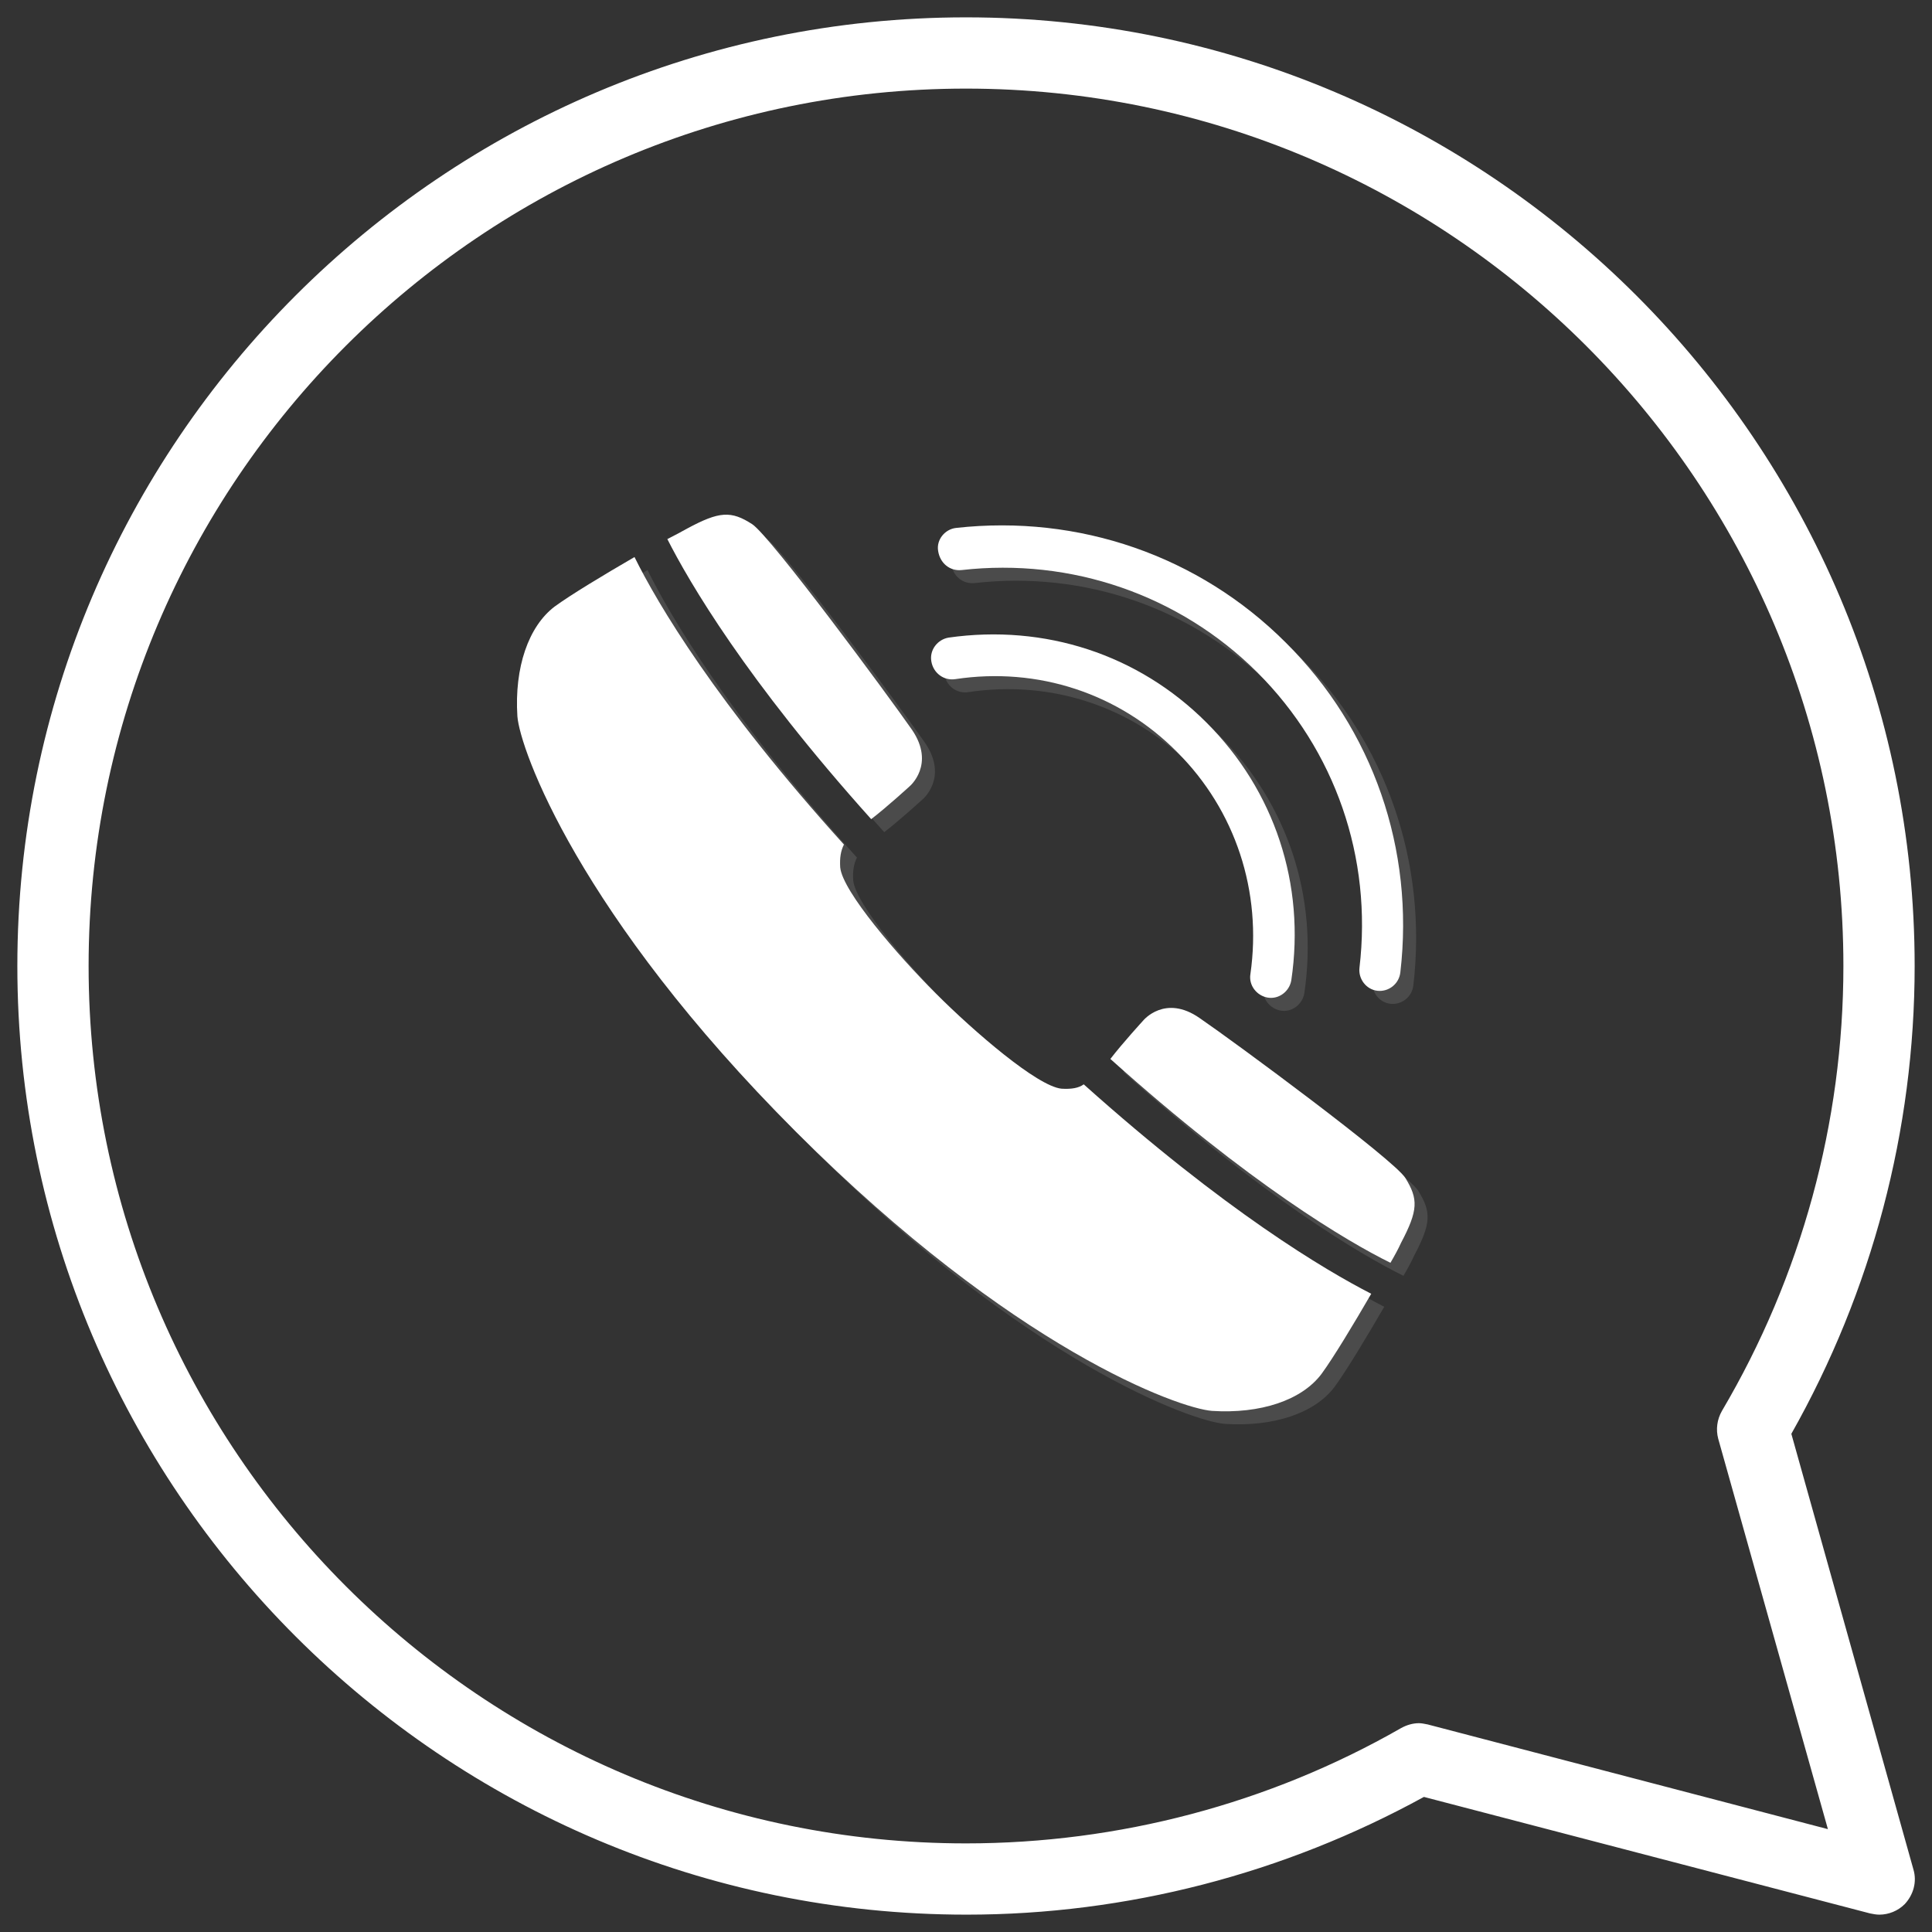 <?xml version="1.0" encoding="utf-8"?>
<!-- Generator: Adobe Illustrator 23.0.3, SVG Export Plug-In . SVG Version: 6.00 Build 0)  -->
<!DOCTYPE svg PUBLIC "-//W3C//DTD SVG 1.1//EN" "http://www.w3.org/Graphics/SVG/1.1/DTD/svg11.dtd">
<svg version="1.1" id="Capa_1" xmlns:x="http://ns.adobe.com/Extensibility/1.0/" xmlns:i="http://ns.adobe.com/AdobeIllustrator/10.0/" xmlns:graph="http://ns.adobe.com/Graphs/1.0/"
	 xmlns="http://www.w3.org/2000/svg" xmlns:xlink="http://www.w3.org/1999/xlink" x="0px" y="0px" viewBox="0 0 311.8 311.8"
	 style="enable-background:new 0 0 311.8 311.8;" xml:space="preserve">
<rect x="0" y="0" width="311.8" height="311.8" fill="#333333" stroke="none"/>
<style type="text/css">
.st0{fill:#FFFFFF;}
	.st1{opacity:0.12;}
	.st2{fill:#FFFFFF;}
	.st3{fill:#FFFFFF;}
</style>
<g>
	<g>
		<path class="st0" d="M301.8,308.8l-72-18.8c-22.6,12.4-48,19-73.8,19C71.5,309,2.8,240.3,2.8,155.9C2.8,71.5,71.5,2.8,155.9,2.8
			C240.3,2.8,309,71.5,309,155.9c0,26.5-6.9,52.5-19.9,75.5l19.7,70.3c0.6,2,0,4.1-1.4,5.6c-1.1,1.1-2.6,1.7-4.1,1.7
			C302.8,309,302.3,308.9,301.8,308.8z M230.4,278.3l64.6,16.9l-17.7-63c-0.4-1.5-0.2-3.1,0.6-4.5c12.8-21.7,19.6-46.5,19.6-71.8
			c0-78.1-63.5-141.6-141.6-141.6c-78.1,0-141.6,63.5-141.6,141.6c0,78.1,63.5,141.6,141.6,141.6c24.6,0,48.9-6.4,70.2-18.6
			c0.9-0.5,1.9-0.8,2.9-0.8C229.4,278.1,229.9,278.2,230.4,278.3z"/>
	</g>
	<g>
		<g class="st1">
			<path class="st2" d="M157.3,94.1c17.7-2,35.1,4,47.7,16.5c12.6,12.6,18.6,29.9,16.5,47.7c-0.2,1.8,1.1,3.5,2.9,3.7
				c1.8,0.2,3.5-1.1,3.7-3c2.3-19.8-4.4-39.2-18.5-53.2c-14-14-33.4-20.7-53.2-18.5c-1.8,0.2-3.2,1.9-2.9,3.7
				C153.8,93,155.4,94.3,157.3,94.1z"/>
			<path class="st2" d="M156.3,111.7c13.3-2,26.4,2.3,35.8,11.8c9.4,9.4,13.7,22.5,11.8,35.8c-0.3,1.8,1,3.5,2.8,3.8
				c1.8,0.3,3.5-1,3.8-2.8c2.3-15.5-2.7-30.6-13.7-41.6c-11-11-26.1-15.9-41.6-13.7c-1.8,0.3-3.1,2-2.8,3.8
				C152.7,110.7,154.4,112,156.3,111.7z"/>
			<path class="st2" d="M228.9,192.2c-1.9-3-27.5-21.9-33.2-25.8c-5.6-3.9-9.1,0.4-9.1,0.4s-3.3,3.6-5.3,6.2
				c22.5,20.2,38.3,29.5,45.2,32.9c0.7-1.2,1.3-2.3,1.7-3.2C231,197.4,231,195.6,228.9,192.2z"/>
			<path class="st2" d="M148.9,129c0,0,4.2-3.5,0.4-9.1c-3.9-5.6-22.8-31.2-25.8-33.2c-3.4-2.2-5.3-2.1-10.5,0.7
				c-0.9,0.5-2,1.1-3.2,1.7c3.5,6.9,12.7,22.7,32.9,45.2C145.3,132.3,148.9,129,148.9,129z"/>
			<path class="st2" d="M173.4,177.8c-3.9-0.4-14.1-9.2-20.3-15.4c-6.1-6.1-15-16.4-15.4-20.3c-0.1-1.6,0.1-2.7,0.6-3.7
				c-20.6-22.8-30.1-38.9-33.8-46.4c-5,2.9-10.3,6.1-12.9,8c-4.2,3.2-6.5,9.8-6,17.7c0.4,5.3,9.9,32,45,67.1
				c35.1,35.1,61.8,44.6,67.1,45c7.8,0.5,14.5-1.7,17.7-6c1.9-2.6,5.1-7.9,8-12.9c-7.4-3.8-23.5-13.3-46.4-33.8
				C176.2,177.7,175,177.9,173.4,177.8z"/>
		</g>
		<g>
			<g>
				<path class="st3" d="M155.2,92c17.7-2,35.1,4,47.7,16.5c12.6,12.6,18.6,29.9,16.5,47.7c-0.2,1.8,1.1,3.5,2.9,3.7
					c1.8,0.2,3.5-1.1,3.7-3c2.3-19.8-4.4-39.2-18.5-53.2c-14-14-33.4-20.7-53.2-18.5c-1.8,0.2-3.2,1.9-2.9,3.7
					C151.7,90.9,153.3,92.2,155.2,92z"/>
				<path class="st3" d="M154.2,109.6c13.3-2,26.4,2.3,35.8,11.8c9.4,9.4,13.7,22.5,11.8,35.8c-0.3,1.8,1,3.5,2.8,3.8
					c1.8,0.3,3.5-1,3.8-2.8c2.3-15.5-2.7-30.6-13.7-41.6c-11-11-26.1-15.9-41.6-13.7c-1.8,0.3-3.1,2-2.8,3.8
					C150.6,108.6,152.3,109.9,154.2,109.6z"/>
				<path class="st3" d="M226.8,190.1c-1.9-3-27.5-21.9-33.2-25.8c-5.6-3.9-9.1,0.4-9.1,0.4s-3.3,3.6-5.3,6.2
					c22.5,20.2,38.3,29.5,45.2,32.9c0.7-1.2,1.3-2.3,1.7-3.2C228.9,195.3,228.9,193.5,226.8,190.1z"/>
				<path class="st3" d="M146.8,126.9c0,0,4.2-3.5,0.4-9.1c-3.9-5.6-22.8-31.2-25.8-33.2c-3.4-2.2-5.3-2.1-10.5,0.7
					c-0.9,0.5-2,1.1-3.2,1.7c3.5,6.9,12.7,22.7,32.9,45.2C143.2,130.2,146.8,126.9,146.8,126.9z"/>
				<path class="st3" d="M171.3,175.7c-3.9-0.4-14.1-9.2-20.3-15.4c-6.1-6.1-15-16.4-15.4-20.3c-0.1-1.6,0.1-2.7,0.6-3.7
					c-20.6-22.8-30.1-38.9-33.8-46.4c-5,2.9-10.3,6.1-12.9,8c-4.2,3.2-6.5,9.8-6,17.7c0.4,5.3,9.9,32,45,67.1
					c35.1,35.1,61.8,44.6,67.1,45c7.8,0.5,14.5-1.7,17.7-6c1.9-2.6,5.1-7.9,8-12.9c-7.4-3.8-23.5-13.3-46.4-33.8
					C174.1,175.6,172.9,175.8,171.3,175.7z"/>
			</g>
		</g>
	</g>
</g>
<g>
</g>
<g>
</g>
<g>
</g>
<g>
</g>
<g>
</g>
<g>
</g>
</svg>
